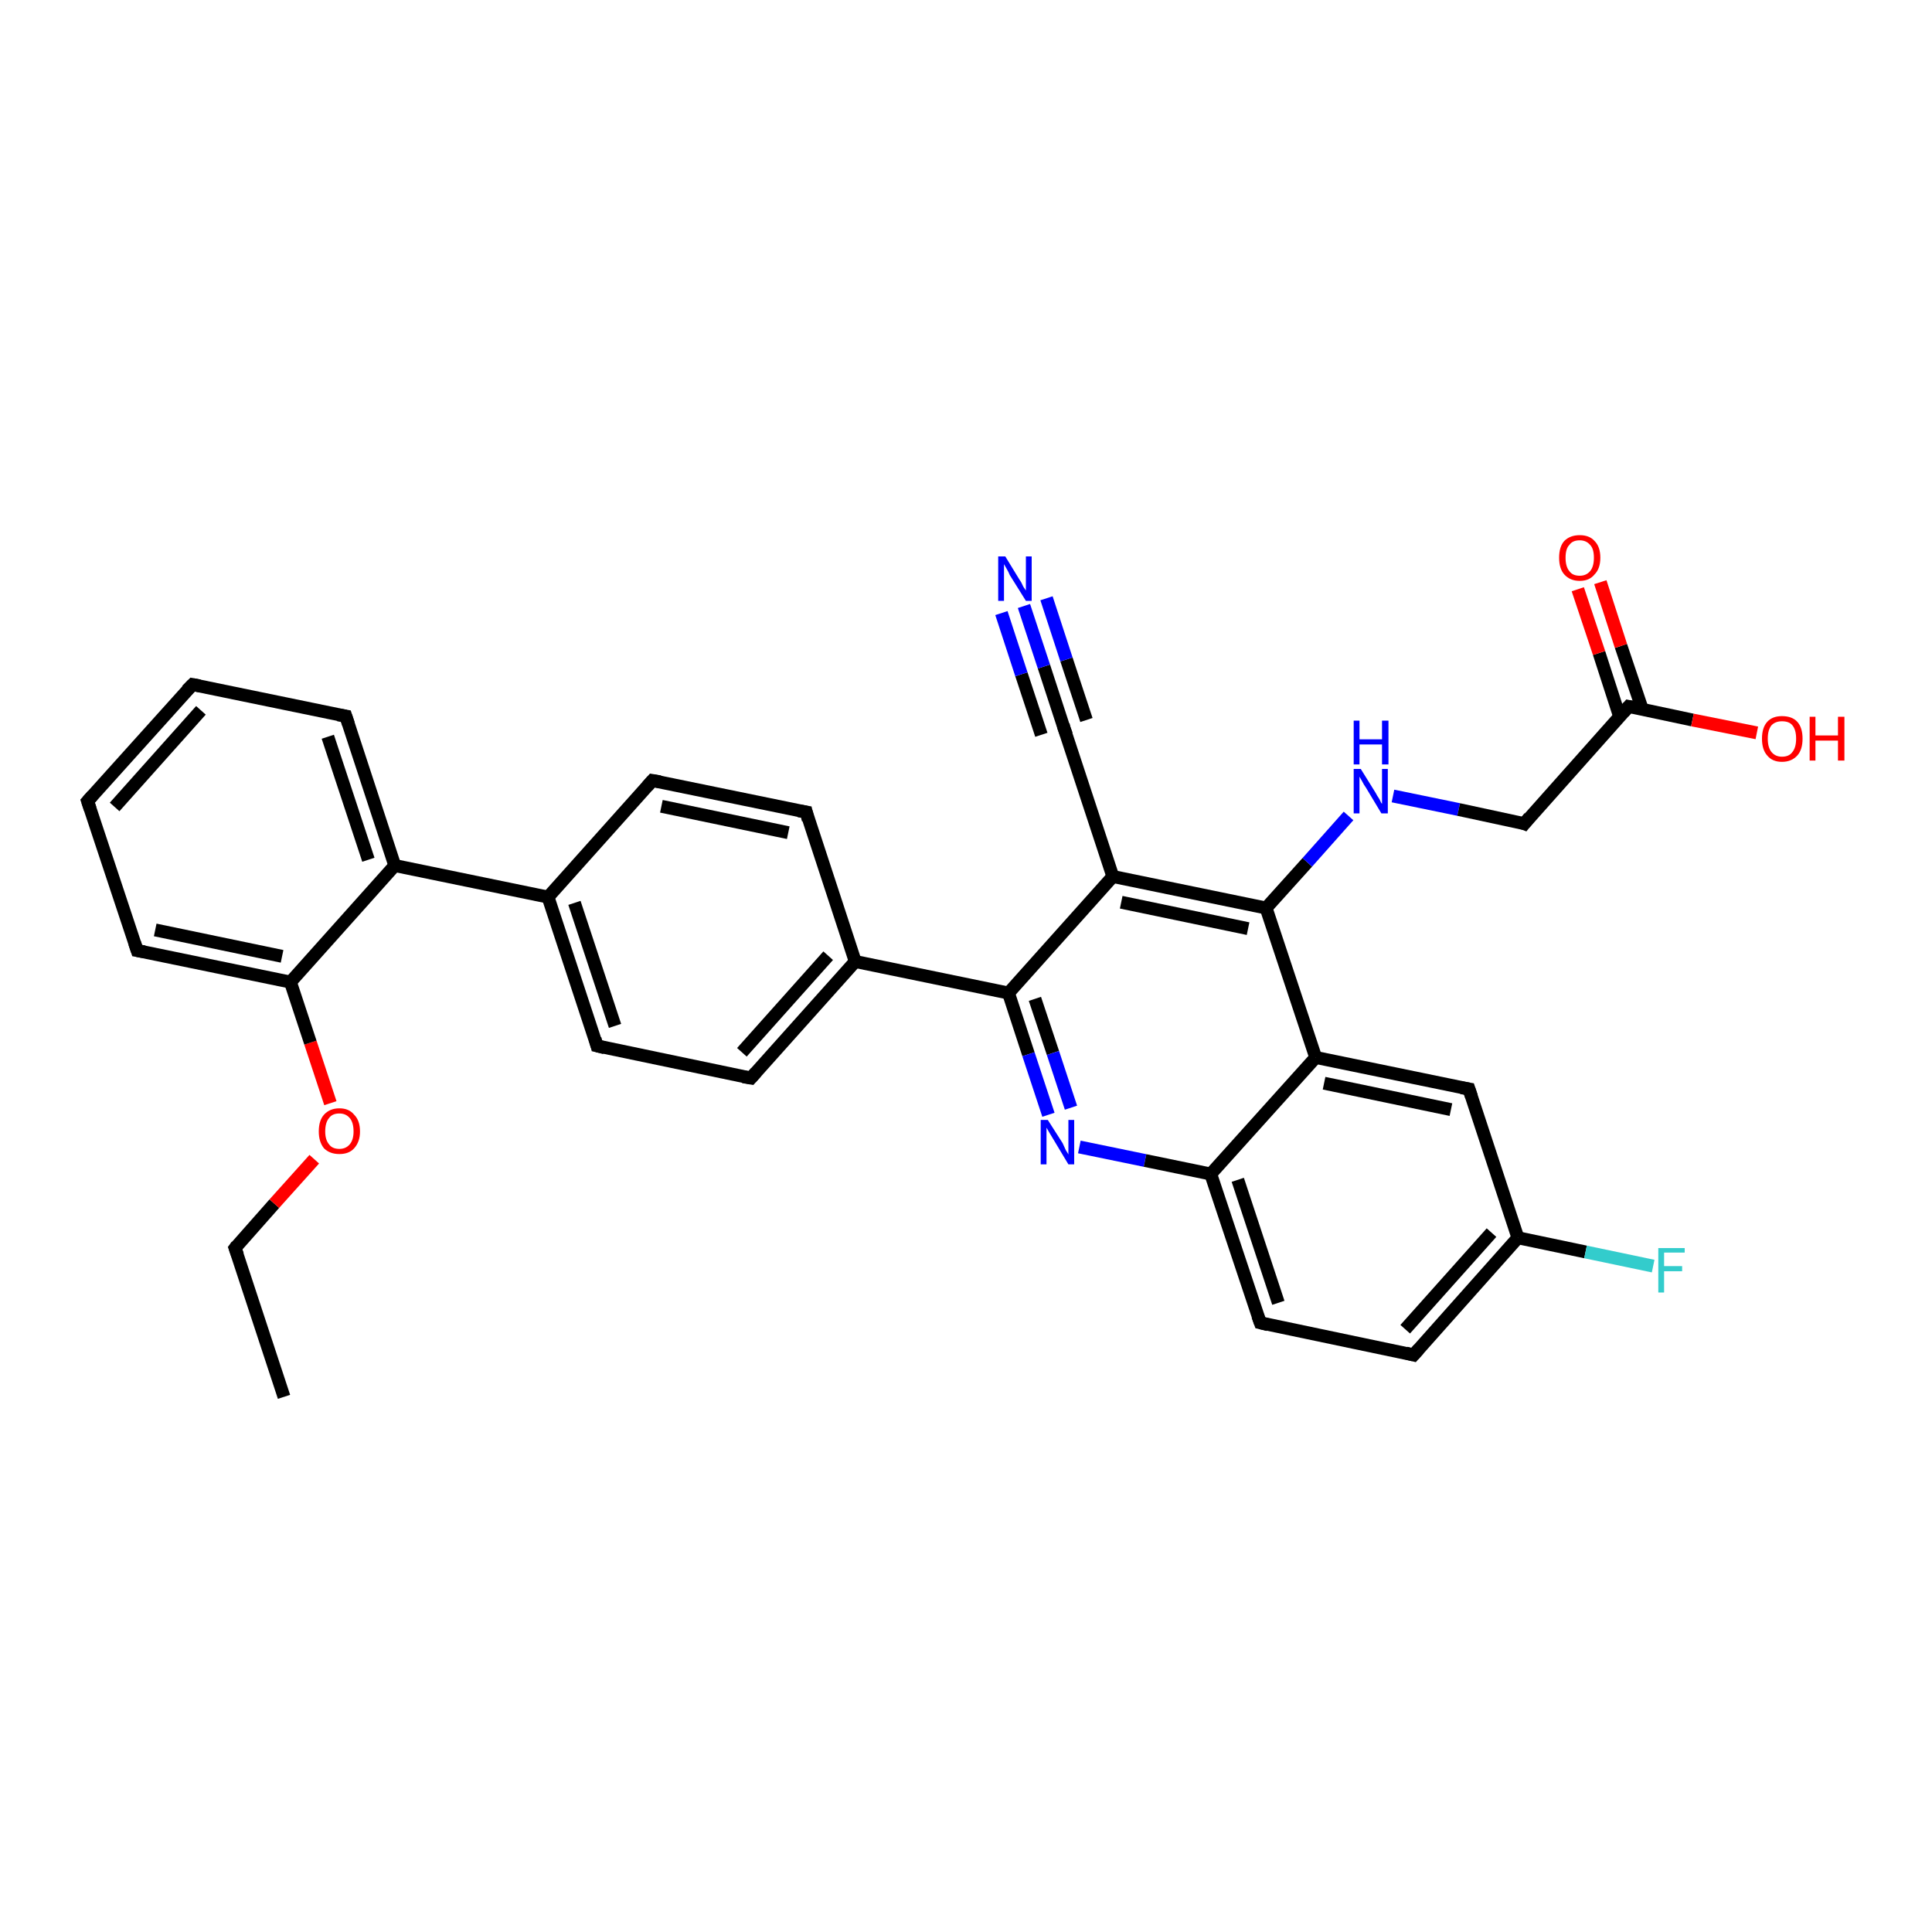 <?xml version='1.0' encoding='iso-8859-1'?>
<svg version='1.1' baseProfile='full'
              xmlns='http://www.w3.org/2000/svg'
                      xmlns:rdkit='http://www.rdkit.org/xml'
                      xmlns:xlink='http://www.w3.org/1999/xlink'
                  xml:space='preserve'
width='300px' height='300px' viewBox='0 0 300 300'>
<!-- END OF HEADER -->
<rect style='opacity:1.0;fill:#FFFFFF;stroke:none' width='300.0' height='300.0' x='0.0' y='0.0'> </rect>
<path class='bond-0 atom-0 atom-1' d='M 44.1,216.9 L 36.5,193.8' style='fill:none;fill-rule:evenodd;stroke:#000000;stroke-width:2.0px;stroke-linecap:butt;stroke-linejoin:miter;stroke-opacity:1' />
<path class='bond-1 atom-1 atom-2' d='M 36.5,193.8 L 42.6,186.9' style='fill:none;fill-rule:evenodd;stroke:#000000;stroke-width:2.0px;stroke-linecap:butt;stroke-linejoin:miter;stroke-opacity:1' />
<path class='bond-1 atom-1 atom-2' d='M 42.6,186.9 L 48.8,180.0' style='fill:none;fill-rule:evenodd;stroke:#FF0000;stroke-width:2.0px;stroke-linecap:butt;stroke-linejoin:miter;stroke-opacity:1' />
<path class='bond-2 atom-2 atom-3' d='M 51.3,171.3 L 48.2,161.9' style='fill:none;fill-rule:evenodd;stroke:#FF0000;stroke-width:2.0px;stroke-linecap:butt;stroke-linejoin:miter;stroke-opacity:1' />
<path class='bond-2 atom-2 atom-3' d='M 48.2,161.9 L 45.1,152.5' style='fill:none;fill-rule:evenodd;stroke:#000000;stroke-width:2.0px;stroke-linecap:butt;stroke-linejoin:miter;stroke-opacity:1' />
<path class='bond-3 atom-3 atom-4' d='M 45.1,152.5 L 21.3,147.6' style='fill:none;fill-rule:evenodd;stroke:#000000;stroke-width:2.0px;stroke-linecap:butt;stroke-linejoin:miter;stroke-opacity:1' />
<path class='bond-3 atom-3 atom-4' d='M 43.8,148.5 L 24.1,144.4' style='fill:none;fill-rule:evenodd;stroke:#000000;stroke-width:2.0px;stroke-linecap:butt;stroke-linejoin:miter;stroke-opacity:1' />
<path class='bond-4 atom-4 atom-5' d='M 21.3,147.6 L 13.6,124.4' style='fill:none;fill-rule:evenodd;stroke:#000000;stroke-width:2.0px;stroke-linecap:butt;stroke-linejoin:miter;stroke-opacity:1' />
<path class='bond-5 atom-5 atom-6' d='M 13.6,124.4 L 29.9,106.3' style='fill:none;fill-rule:evenodd;stroke:#000000;stroke-width:2.0px;stroke-linecap:butt;stroke-linejoin:miter;stroke-opacity:1' />
<path class='bond-5 atom-5 atom-6' d='M 17.8,125.3 L 31.2,110.3' style='fill:none;fill-rule:evenodd;stroke:#000000;stroke-width:2.0px;stroke-linecap:butt;stroke-linejoin:miter;stroke-opacity:1' />
<path class='bond-6 atom-6 atom-7' d='M 29.9,106.3 L 53.7,111.2' style='fill:none;fill-rule:evenodd;stroke:#000000;stroke-width:2.0px;stroke-linecap:butt;stroke-linejoin:miter;stroke-opacity:1' />
<path class='bond-7 atom-7 atom-8' d='M 53.7,111.2 L 61.3,134.4' style='fill:none;fill-rule:evenodd;stroke:#000000;stroke-width:2.0px;stroke-linecap:butt;stroke-linejoin:miter;stroke-opacity:1' />
<path class='bond-7 atom-7 atom-8' d='M 50.9,114.4 L 57.2,133.5' style='fill:none;fill-rule:evenodd;stroke:#000000;stroke-width:2.0px;stroke-linecap:butt;stroke-linejoin:miter;stroke-opacity:1' />
<path class='bond-8 atom-8 atom-9' d='M 61.3,134.4 L 85.1,139.3' style='fill:none;fill-rule:evenodd;stroke:#000000;stroke-width:2.0px;stroke-linecap:butt;stroke-linejoin:miter;stroke-opacity:1' />
<path class='bond-9 atom-9 atom-10' d='M 85.1,139.3 L 92.7,162.4' style='fill:none;fill-rule:evenodd;stroke:#000000;stroke-width:2.0px;stroke-linecap:butt;stroke-linejoin:miter;stroke-opacity:1' />
<path class='bond-9 atom-9 atom-10' d='M 89.2,140.2 L 95.5,159.3' style='fill:none;fill-rule:evenodd;stroke:#000000;stroke-width:2.0px;stroke-linecap:butt;stroke-linejoin:miter;stroke-opacity:1' />
<path class='bond-10 atom-10 atom-11' d='M 92.7,162.4 L 116.6,167.4' style='fill:none;fill-rule:evenodd;stroke:#000000;stroke-width:2.0px;stroke-linecap:butt;stroke-linejoin:miter;stroke-opacity:1' />
<path class='bond-11 atom-11 atom-12' d='M 116.6,167.4 L 132.8,149.3' style='fill:none;fill-rule:evenodd;stroke:#000000;stroke-width:2.0px;stroke-linecap:butt;stroke-linejoin:miter;stroke-opacity:1' />
<path class='bond-11 atom-11 atom-12' d='M 115.2,163.4 L 128.6,148.4' style='fill:none;fill-rule:evenodd;stroke:#000000;stroke-width:2.0px;stroke-linecap:butt;stroke-linejoin:miter;stroke-opacity:1' />
<path class='bond-12 atom-12 atom-13' d='M 132.8,149.3 L 125.2,126.1' style='fill:none;fill-rule:evenodd;stroke:#000000;stroke-width:2.0px;stroke-linecap:butt;stroke-linejoin:miter;stroke-opacity:1' />
<path class='bond-13 atom-13 atom-14' d='M 125.2,126.1 L 101.3,121.2' style='fill:none;fill-rule:evenodd;stroke:#000000;stroke-width:2.0px;stroke-linecap:butt;stroke-linejoin:miter;stroke-opacity:1' />
<path class='bond-13 atom-13 atom-14' d='M 122.4,129.3 L 102.7,125.2' style='fill:none;fill-rule:evenodd;stroke:#000000;stroke-width:2.0px;stroke-linecap:butt;stroke-linejoin:miter;stroke-opacity:1' />
<path class='bond-14 atom-12 atom-15' d='M 132.8,149.3 L 156.6,154.2' style='fill:none;fill-rule:evenodd;stroke:#000000;stroke-width:2.0px;stroke-linecap:butt;stroke-linejoin:miter;stroke-opacity:1' />
<path class='bond-15 atom-15 atom-16' d='M 156.6,154.2 L 159.7,163.7' style='fill:none;fill-rule:evenodd;stroke:#000000;stroke-width:2.0px;stroke-linecap:butt;stroke-linejoin:miter;stroke-opacity:1' />
<path class='bond-15 atom-15 atom-16' d='M 159.7,163.7 L 162.8,173.1' style='fill:none;fill-rule:evenodd;stroke:#0000FF;stroke-width:2.0px;stroke-linecap:butt;stroke-linejoin:miter;stroke-opacity:1' />
<path class='bond-15 atom-15 atom-16' d='M 160.7,155.1 L 163.5,163.5' style='fill:none;fill-rule:evenodd;stroke:#000000;stroke-width:2.0px;stroke-linecap:butt;stroke-linejoin:miter;stroke-opacity:1' />
<path class='bond-15 atom-15 atom-16' d='M 163.5,163.5 L 166.3,172.0' style='fill:none;fill-rule:evenodd;stroke:#0000FF;stroke-width:2.0px;stroke-linecap:butt;stroke-linejoin:miter;stroke-opacity:1' />
<path class='bond-16 atom-16 atom-17' d='M 167.6,178.1 L 177.8,180.2' style='fill:none;fill-rule:evenodd;stroke:#0000FF;stroke-width:2.0px;stroke-linecap:butt;stroke-linejoin:miter;stroke-opacity:1' />
<path class='bond-16 atom-16 atom-17' d='M 177.8,180.2 L 188.0,182.3' style='fill:none;fill-rule:evenodd;stroke:#000000;stroke-width:2.0px;stroke-linecap:butt;stroke-linejoin:miter;stroke-opacity:1' />
<path class='bond-17 atom-17 atom-18' d='M 188.0,182.3 L 195.7,205.4' style='fill:none;fill-rule:evenodd;stroke:#000000;stroke-width:2.0px;stroke-linecap:butt;stroke-linejoin:miter;stroke-opacity:1' />
<path class='bond-17 atom-17 atom-18' d='M 192.2,183.2 L 198.5,202.3' style='fill:none;fill-rule:evenodd;stroke:#000000;stroke-width:2.0px;stroke-linecap:butt;stroke-linejoin:miter;stroke-opacity:1' />
<path class='bond-18 atom-18 atom-19' d='M 195.7,205.4 L 219.5,210.4' style='fill:none;fill-rule:evenodd;stroke:#000000;stroke-width:2.0px;stroke-linecap:butt;stroke-linejoin:miter;stroke-opacity:1' />
<path class='bond-19 atom-19 atom-20' d='M 219.5,210.4 L 235.7,192.2' style='fill:none;fill-rule:evenodd;stroke:#000000;stroke-width:2.0px;stroke-linecap:butt;stroke-linejoin:miter;stroke-opacity:1' />
<path class='bond-19 atom-19 atom-20' d='M 218.2,206.4 L 231.6,191.4' style='fill:none;fill-rule:evenodd;stroke:#000000;stroke-width:2.0px;stroke-linecap:butt;stroke-linejoin:miter;stroke-opacity:1' />
<path class='bond-20 atom-20 atom-21' d='M 235.7,192.2 L 246.2,194.4' style='fill:none;fill-rule:evenodd;stroke:#000000;stroke-width:2.0px;stroke-linecap:butt;stroke-linejoin:miter;stroke-opacity:1' />
<path class='bond-20 atom-20 atom-21' d='M 246.2,194.4 L 256.7,196.6' style='fill:none;fill-rule:evenodd;stroke:#33CCCC;stroke-width:2.0px;stroke-linecap:butt;stroke-linejoin:miter;stroke-opacity:1' />
<path class='bond-21 atom-20 atom-22' d='M 235.7,192.2 L 228.1,169.1' style='fill:none;fill-rule:evenodd;stroke:#000000;stroke-width:2.0px;stroke-linecap:butt;stroke-linejoin:miter;stroke-opacity:1' />
<path class='bond-22 atom-22 atom-23' d='M 228.1,169.1 L 204.3,164.2' style='fill:none;fill-rule:evenodd;stroke:#000000;stroke-width:2.0px;stroke-linecap:butt;stroke-linejoin:miter;stroke-opacity:1' />
<path class='bond-22 atom-22 atom-23' d='M 225.3,172.3 L 205.6,168.2' style='fill:none;fill-rule:evenodd;stroke:#000000;stroke-width:2.0px;stroke-linecap:butt;stroke-linejoin:miter;stroke-opacity:1' />
<path class='bond-23 atom-23 atom-24' d='M 204.3,164.2 L 196.6,141.0' style='fill:none;fill-rule:evenodd;stroke:#000000;stroke-width:2.0px;stroke-linecap:butt;stroke-linejoin:miter;stroke-opacity:1' />
<path class='bond-24 atom-24 atom-25' d='M 196.6,141.0 L 203.0,133.9' style='fill:none;fill-rule:evenodd;stroke:#000000;stroke-width:2.0px;stroke-linecap:butt;stroke-linejoin:miter;stroke-opacity:1' />
<path class='bond-24 atom-24 atom-25' d='M 203.0,133.9 L 209.4,126.7' style='fill:none;fill-rule:evenodd;stroke:#0000FF;stroke-width:2.0px;stroke-linecap:butt;stroke-linejoin:miter;stroke-opacity:1' />
<path class='bond-25 atom-25 atom-26' d='M 216.3,123.6 L 226.5,125.7' style='fill:none;fill-rule:evenodd;stroke:#0000FF;stroke-width:2.0px;stroke-linecap:butt;stroke-linejoin:miter;stroke-opacity:1' />
<path class='bond-25 atom-25 atom-26' d='M 226.5,125.7 L 236.7,127.9' style='fill:none;fill-rule:evenodd;stroke:#000000;stroke-width:2.0px;stroke-linecap:butt;stroke-linejoin:miter;stroke-opacity:1' />
<path class='bond-26 atom-26 atom-27' d='M 236.7,127.9 L 252.9,109.7' style='fill:none;fill-rule:evenodd;stroke:#000000;stroke-width:2.0px;stroke-linecap:butt;stroke-linejoin:miter;stroke-opacity:1' />
<path class='bond-27 atom-27 atom-28' d='M 252.9,109.7 L 262.8,111.8' style='fill:none;fill-rule:evenodd;stroke:#000000;stroke-width:2.0px;stroke-linecap:butt;stroke-linejoin:miter;stroke-opacity:1' />
<path class='bond-27 atom-27 atom-28' d='M 262.8,111.8 L 272.8,113.8' style='fill:none;fill-rule:evenodd;stroke:#FF0000;stroke-width:2.0px;stroke-linecap:butt;stroke-linejoin:miter;stroke-opacity:1' />
<path class='bond-28 atom-27 atom-29' d='M 255.0,110.1 L 251.7,100.3' style='fill:none;fill-rule:evenodd;stroke:#000000;stroke-width:2.0px;stroke-linecap:butt;stroke-linejoin:miter;stroke-opacity:1' />
<path class='bond-28 atom-27 atom-29' d='M 251.7,100.3 L 248.5,90.4' style='fill:none;fill-rule:evenodd;stroke:#FF0000;stroke-width:2.0px;stroke-linecap:butt;stroke-linejoin:miter;stroke-opacity:1' />
<path class='bond-28 atom-27 atom-29' d='M 251.5,111.3 L 248.3,101.4' style='fill:none;fill-rule:evenodd;stroke:#000000;stroke-width:2.0px;stroke-linecap:butt;stroke-linejoin:miter;stroke-opacity:1' />
<path class='bond-28 atom-27 atom-29' d='M 248.3,101.4 L 245.0,91.5' style='fill:none;fill-rule:evenodd;stroke:#FF0000;stroke-width:2.0px;stroke-linecap:butt;stroke-linejoin:miter;stroke-opacity:1' />
<path class='bond-29 atom-24 atom-30' d='M 196.6,141.0 L 172.8,136.1' style='fill:none;fill-rule:evenodd;stroke:#000000;stroke-width:2.0px;stroke-linecap:butt;stroke-linejoin:miter;stroke-opacity:1' />
<path class='bond-29 atom-24 atom-30' d='M 193.8,144.2 L 174.1,140.1' style='fill:none;fill-rule:evenodd;stroke:#000000;stroke-width:2.0px;stroke-linecap:butt;stroke-linejoin:miter;stroke-opacity:1' />
<path class='bond-30 atom-30 atom-31' d='M 172.8,136.1 L 165.2,113.0' style='fill:none;fill-rule:evenodd;stroke:#000000;stroke-width:2.0px;stroke-linecap:butt;stroke-linejoin:miter;stroke-opacity:1' />
<path class='bond-31 atom-31 atom-32' d='M 165.2,113.0 L 162.1,103.5' style='fill:none;fill-rule:evenodd;stroke:#000000;stroke-width:2.0px;stroke-linecap:butt;stroke-linejoin:miter;stroke-opacity:1' />
<path class='bond-31 atom-31 atom-32' d='M 162.1,103.5 L 159.0,94.1' style='fill:none;fill-rule:evenodd;stroke:#0000FF;stroke-width:2.0px;stroke-linecap:butt;stroke-linejoin:miter;stroke-opacity:1' />
<path class='bond-31 atom-31 atom-32' d='M 161.7,114.1 L 158.6,104.7' style='fill:none;fill-rule:evenodd;stroke:#000000;stroke-width:2.0px;stroke-linecap:butt;stroke-linejoin:miter;stroke-opacity:1' />
<path class='bond-31 atom-31 atom-32' d='M 158.6,104.7 L 155.5,95.2' style='fill:none;fill-rule:evenodd;stroke:#0000FF;stroke-width:2.0px;stroke-linecap:butt;stroke-linejoin:miter;stroke-opacity:1' />
<path class='bond-31 atom-31 atom-32' d='M 168.7,111.8 L 165.6,102.4' style='fill:none;fill-rule:evenodd;stroke:#000000;stroke-width:2.0px;stroke-linecap:butt;stroke-linejoin:miter;stroke-opacity:1' />
<path class='bond-31 atom-31 atom-32' d='M 165.6,102.4 L 162.5,92.9' style='fill:none;fill-rule:evenodd;stroke:#0000FF;stroke-width:2.0px;stroke-linecap:butt;stroke-linejoin:miter;stroke-opacity:1' />
<path class='bond-32 atom-8 atom-3' d='M 61.3,134.4 L 45.1,152.5' style='fill:none;fill-rule:evenodd;stroke:#000000;stroke-width:2.0px;stroke-linecap:butt;stroke-linejoin:miter;stroke-opacity:1' />
<path class='bond-33 atom-14 atom-9' d='M 101.3,121.2 L 85.1,139.3' style='fill:none;fill-rule:evenodd;stroke:#000000;stroke-width:2.0px;stroke-linecap:butt;stroke-linejoin:miter;stroke-opacity:1' />
<path class='bond-34 atom-30 atom-15' d='M 172.8,136.1 L 156.6,154.2' style='fill:none;fill-rule:evenodd;stroke:#000000;stroke-width:2.0px;stroke-linecap:butt;stroke-linejoin:miter;stroke-opacity:1' />
<path class='bond-35 atom-23 atom-17' d='M 204.3,164.2 L 188.0,182.3' style='fill:none;fill-rule:evenodd;stroke:#000000;stroke-width:2.0px;stroke-linecap:butt;stroke-linejoin:miter;stroke-opacity:1' />
<path d='M 36.9,194.9 L 36.5,193.8 L 36.8,193.4' style='fill:none;stroke:#000000;stroke-width:2.0px;stroke-linecap:butt;stroke-linejoin:miter;stroke-opacity:1;' />
<path d='M 22.4,147.8 L 21.3,147.6 L 20.9,146.4' style='fill:none;stroke:#000000;stroke-width:2.0px;stroke-linecap:butt;stroke-linejoin:miter;stroke-opacity:1;' />
<path d='M 14.0,125.6 L 13.6,124.4 L 14.4,123.5' style='fill:none;stroke:#000000;stroke-width:2.0px;stroke-linecap:butt;stroke-linejoin:miter;stroke-opacity:1;' />
<path d='M 29.0,107.2 L 29.9,106.3 L 31.0,106.5' style='fill:none;stroke:#000000;stroke-width:2.0px;stroke-linecap:butt;stroke-linejoin:miter;stroke-opacity:1;' />
<path d='M 52.5,111.0 L 53.7,111.2 L 54.1,112.4' style='fill:none;stroke:#000000;stroke-width:2.0px;stroke-linecap:butt;stroke-linejoin:miter;stroke-opacity:1;' />
<path d='M 92.4,161.3 L 92.7,162.4 L 93.9,162.7' style='fill:none;stroke:#000000;stroke-width:2.0px;stroke-linecap:butt;stroke-linejoin:miter;stroke-opacity:1;' />
<path d='M 115.4,167.2 L 116.6,167.4 L 117.4,166.5' style='fill:none;stroke:#000000;stroke-width:2.0px;stroke-linecap:butt;stroke-linejoin:miter;stroke-opacity:1;' />
<path d='M 125.5,127.3 L 125.2,126.1 L 124.0,125.9' style='fill:none;stroke:#000000;stroke-width:2.0px;stroke-linecap:butt;stroke-linejoin:miter;stroke-opacity:1;' />
<path d='M 102.5,121.4 L 101.3,121.2 L 100.5,122.1' style='fill:none;stroke:#000000;stroke-width:2.0px;stroke-linecap:butt;stroke-linejoin:miter;stroke-opacity:1;' />
<path d='M 195.3,204.3 L 195.7,205.4 L 196.9,205.7' style='fill:none;stroke:#000000;stroke-width:2.0px;stroke-linecap:butt;stroke-linejoin:miter;stroke-opacity:1;' />
<path d='M 218.3,210.1 L 219.5,210.4 L 220.3,209.5' style='fill:none;stroke:#000000;stroke-width:2.0px;stroke-linecap:butt;stroke-linejoin:miter;stroke-opacity:1;' />
<path d='M 228.5,170.3 L 228.1,169.1 L 226.9,168.9' style='fill:none;stroke:#000000;stroke-width:2.0px;stroke-linecap:butt;stroke-linejoin:miter;stroke-opacity:1;' />
<path d='M 236.2,127.7 L 236.7,127.9 L 237.5,126.9' style='fill:none;stroke:#000000;stroke-width:2.0px;stroke-linecap:butt;stroke-linejoin:miter;stroke-opacity:1;' />
<path d='M 252.1,110.6 L 252.9,109.7 L 253.4,109.8' style='fill:none;stroke:#000000;stroke-width:2.0px;stroke-linecap:butt;stroke-linejoin:miter;stroke-opacity:1;' />
<path d='M 165.6,114.1 L 165.2,113.0 L 165.1,112.5' style='fill:none;stroke:#000000;stroke-width:2.0px;stroke-linecap:butt;stroke-linejoin:miter;stroke-opacity:1;' />
<path class='atom-2' d='M 49.5 175.7
Q 49.5 174.0, 50.3 173.1
Q 51.2 172.1, 52.7 172.1
Q 54.2 172.1, 55.0 173.1
Q 55.9 174.0, 55.9 175.7
Q 55.9 177.3, 55.0 178.3
Q 54.2 179.2, 52.7 179.2
Q 51.2 179.2, 50.3 178.3
Q 49.5 177.3, 49.5 175.7
M 52.7 178.4
Q 53.7 178.4, 54.3 177.7
Q 54.9 177.0, 54.9 175.7
Q 54.9 174.3, 54.3 173.6
Q 53.7 172.9, 52.7 172.9
Q 51.6 172.9, 51.1 173.6
Q 50.5 174.3, 50.5 175.7
Q 50.5 177.0, 51.1 177.7
Q 51.6 178.4, 52.7 178.4
' fill='#FF0000'/>
<path class='atom-16' d='M 162.7 173.9
L 165.0 177.5
Q 165.2 177.9, 165.5 178.6
Q 165.9 179.2, 165.9 179.3
L 165.9 173.9
L 166.8 173.9
L 166.8 180.8
L 165.9 180.8
L 163.5 176.8
Q 163.2 176.3, 162.9 175.8
Q 162.6 175.3, 162.5 175.1
L 162.5 180.8
L 161.6 180.8
L 161.6 173.9
L 162.7 173.9
' fill='#0000FF'/>
<path class='atom-21' d='M 257.5 193.8
L 261.6 193.8
L 261.6 194.5
L 258.4 194.5
L 258.4 196.6
L 261.2 196.6
L 261.2 197.4
L 258.4 197.4
L 258.4 200.7
L 257.5 200.7
L 257.5 193.8
' fill='#33CCCC'/>
<path class='atom-25' d='M 211.3 119.4
L 213.6 123.1
Q 213.8 123.5, 214.2 124.1
Q 214.5 124.8, 214.6 124.8
L 214.6 119.4
L 215.5 119.4
L 215.5 126.3
L 214.5 126.3
L 212.1 122.3
Q 211.8 121.9, 211.5 121.3
Q 211.2 120.8, 211.1 120.6
L 211.1 126.3
L 210.2 126.3
L 210.2 119.4
L 211.3 119.4
' fill='#0000FF'/>
<path class='atom-25' d='M 210.2 111.9
L 211.1 111.9
L 211.1 114.8
L 214.6 114.8
L 214.6 111.9
L 215.6 111.9
L 215.6 118.7
L 214.6 118.7
L 214.6 115.6
L 211.1 115.6
L 211.1 118.7
L 210.2 118.7
L 210.2 111.9
' fill='#0000FF'/>
<path class='atom-28' d='M 273.6 114.7
Q 273.6 113.0, 274.4 112.1
Q 275.2 111.2, 276.7 111.2
Q 278.3 111.2, 279.1 112.1
Q 279.9 113.0, 279.9 114.7
Q 279.9 116.4, 279.1 117.3
Q 278.2 118.3, 276.7 118.3
Q 275.2 118.3, 274.4 117.3
Q 273.6 116.4, 273.6 114.7
M 276.7 117.5
Q 277.8 117.5, 278.3 116.8
Q 278.9 116.1, 278.9 114.7
Q 278.9 113.3, 278.3 112.6
Q 277.8 112.0, 276.7 112.0
Q 275.7 112.0, 275.1 112.6
Q 274.5 113.3, 274.5 114.7
Q 274.5 116.1, 275.1 116.8
Q 275.7 117.5, 276.7 117.5
' fill='#FF0000'/>
<path class='atom-28' d='M 281.0 111.3
L 281.9 111.3
L 281.9 114.2
L 285.4 114.2
L 285.4 111.3
L 286.4 111.3
L 286.4 118.1
L 285.4 118.1
L 285.4 115.0
L 281.9 115.0
L 281.9 118.1
L 281.0 118.1
L 281.0 111.3
' fill='#FF0000'/>
<path class='atom-29' d='M 242.1 86.6
Q 242.1 84.9, 242.9 84.0
Q 243.8 83.1, 245.3 83.1
Q 246.8 83.1, 247.6 84.0
Q 248.5 84.9, 248.5 86.6
Q 248.5 88.3, 247.6 89.2
Q 246.8 90.2, 245.3 90.2
Q 243.8 90.2, 242.9 89.2
Q 242.1 88.3, 242.1 86.6
M 245.3 89.4
Q 246.3 89.4, 246.9 88.7
Q 247.5 88.0, 247.5 86.6
Q 247.5 85.2, 246.9 84.6
Q 246.3 83.9, 245.3 83.9
Q 244.2 83.9, 243.7 84.6
Q 243.1 85.2, 243.1 86.6
Q 243.1 88.0, 243.7 88.7
Q 244.2 89.4, 245.3 89.4
' fill='#FF0000'/>
<path class='atom-32' d='M 156.1 86.4
L 158.3 90.0
Q 158.6 90.4, 158.9 91.1
Q 159.3 91.7, 159.3 91.7
L 159.3 86.4
L 160.2 86.4
L 160.2 93.3
L 159.3 93.3
L 156.8 89.3
Q 156.6 88.8, 156.3 88.3
Q 156.0 87.8, 155.9 87.6
L 155.9 93.3
L 155.0 93.3
L 155.0 86.4
L 156.1 86.4
' fill='#0000FF'/>
</svg>
